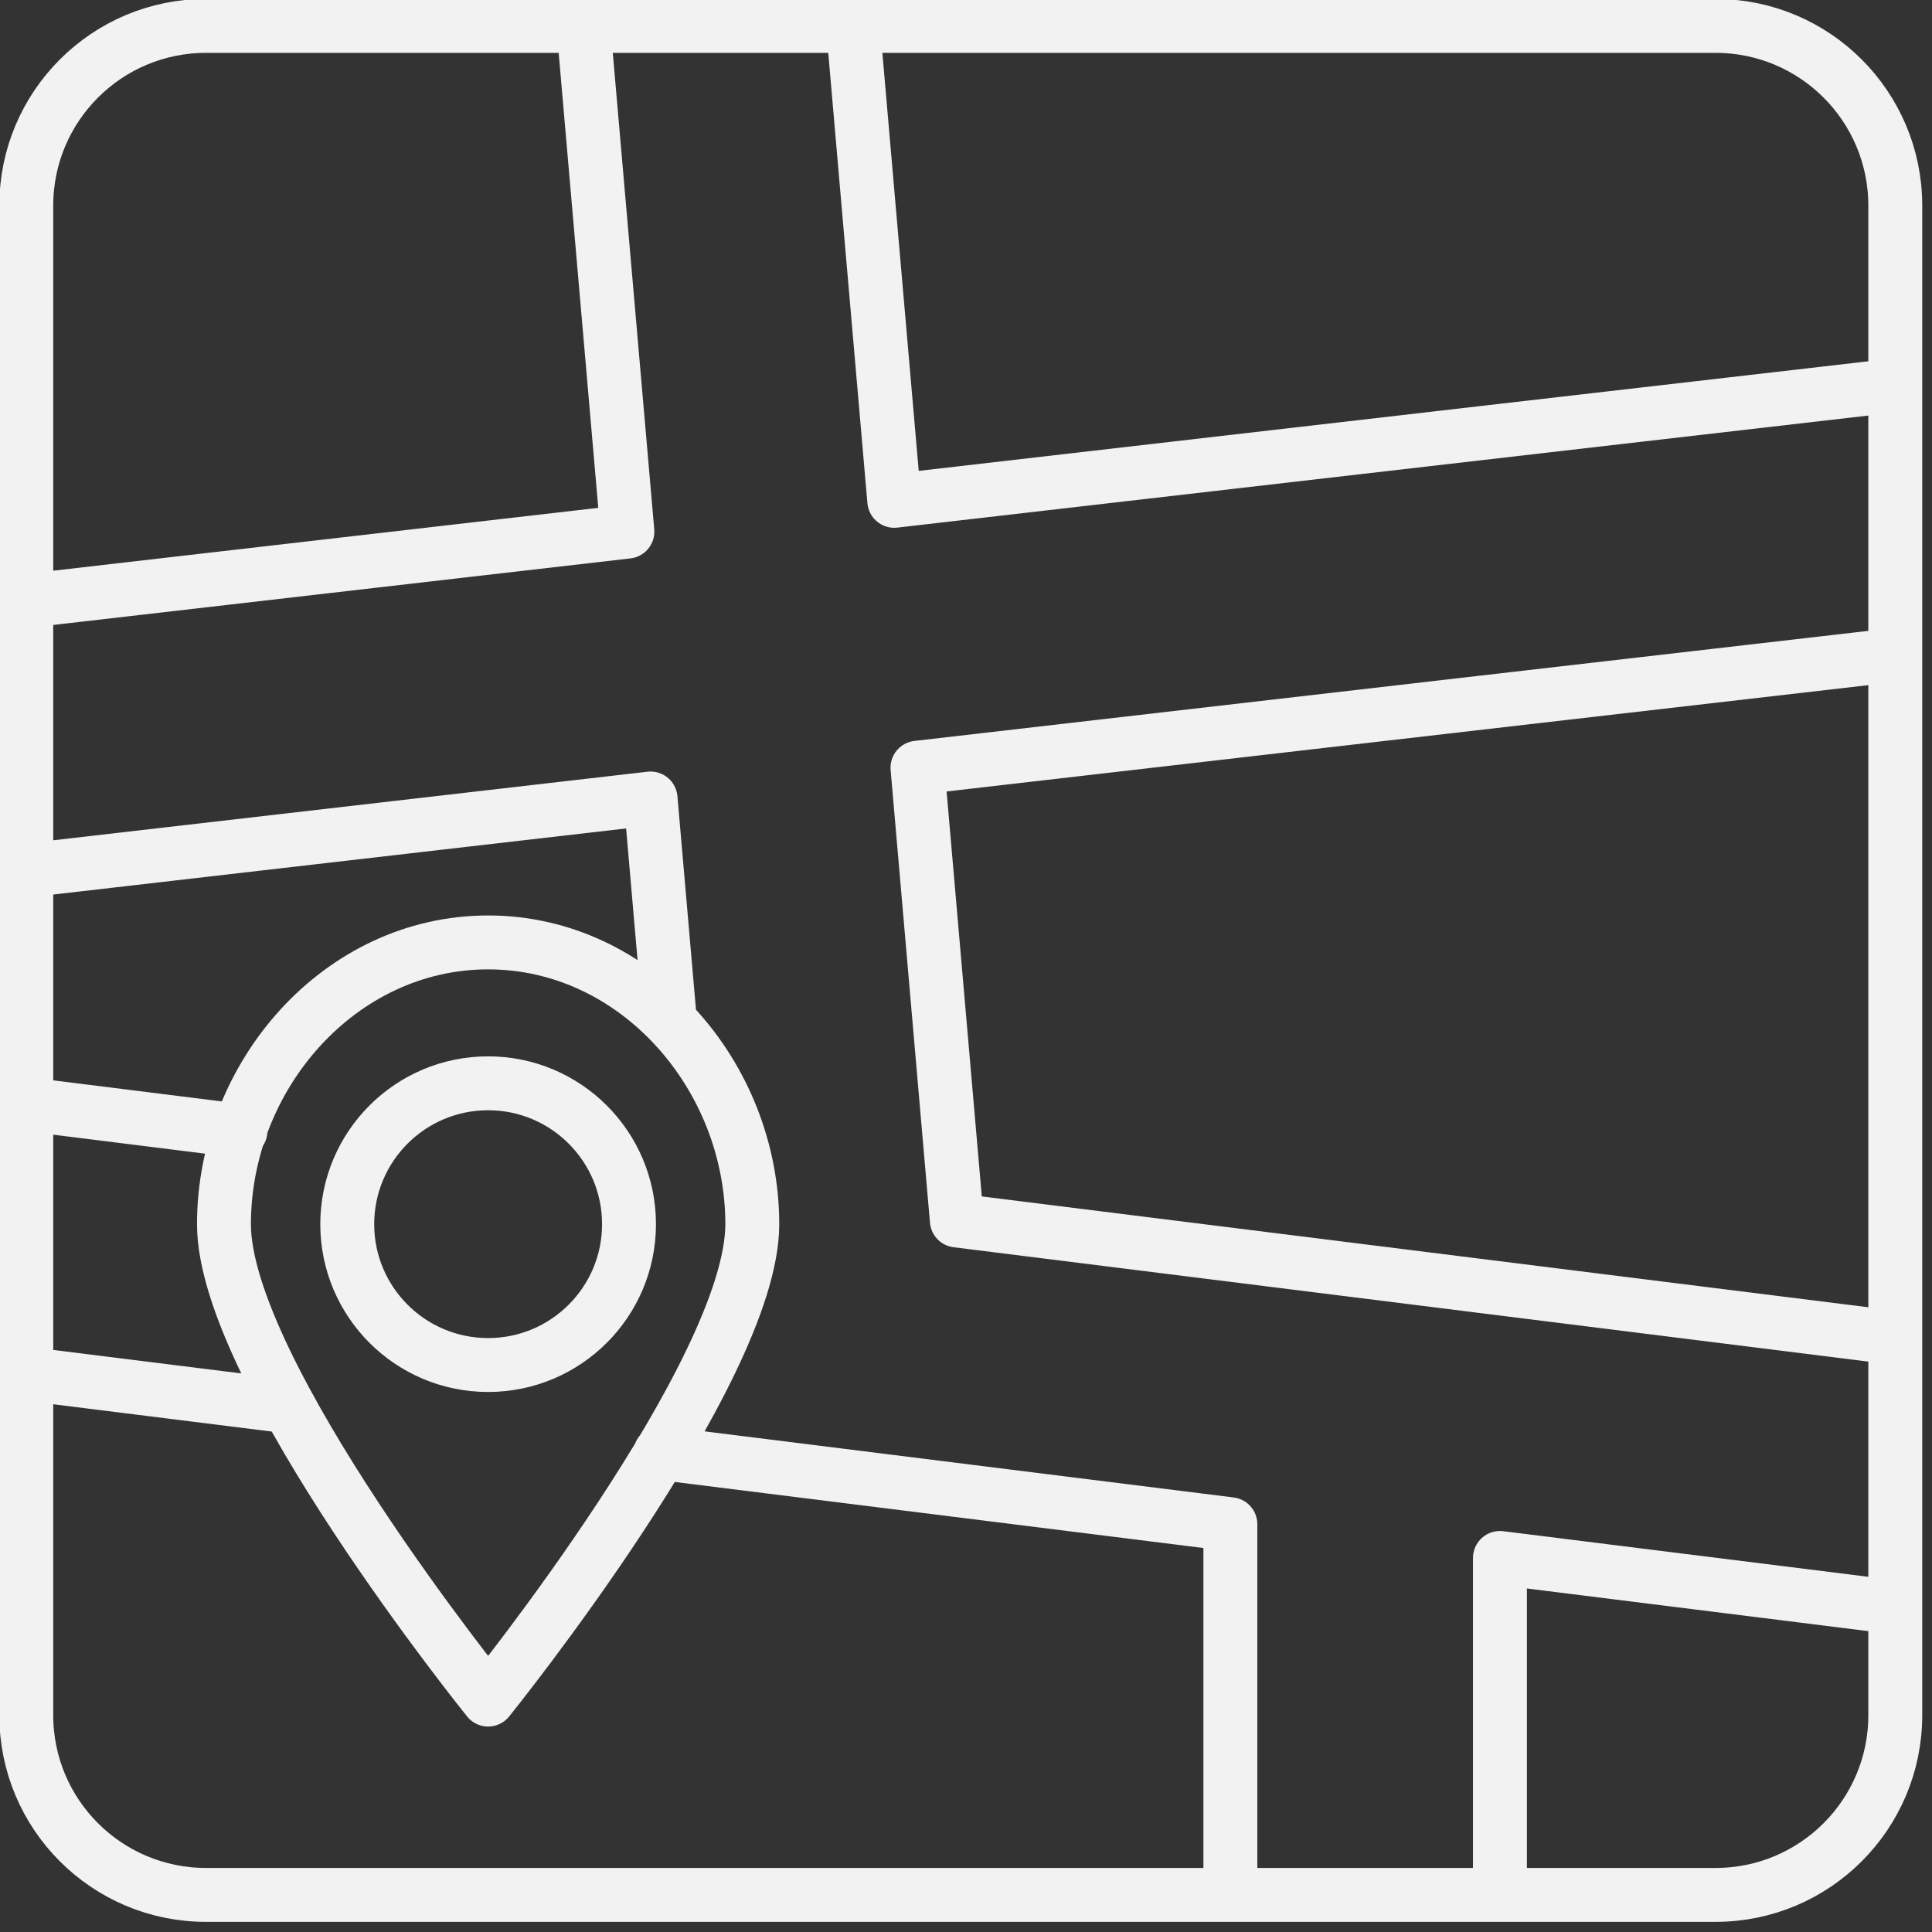 <svg xmlns="http://www.w3.org/2000/svg" xmlns:xlink="http://www.w3.org/1999/xlink" xmlns:serif="http://www.serif.com/" width="100%" height="100%" viewBox="0 0 67 67" xml:space="preserve" style="fill-rule:evenodd;clip-rule:evenodd;stroke-linecap:round;stroke-linejoin:round;stroke-miterlimit:2;"><rect x="0" y="0" width="67" height="67" fill="#333333" stroke="none"/> <g transform="matrix(1,0,0,1,-932.927,-1402.86)"> <g transform="matrix(0.165,0,0,0.165,615.06,913.761)"> <path d="M1931.99,3196.3L1977.01,3201.93M1987.08,3259.84L1931.99,3252.96M2185.06,3362.5L2185.06,3284.59L2065.26,3269.62M2324.81,3302.06L2241.72,3291.68L2241.72,3362.5M2324.81,3101.88L2119.3,3125.59L2127.57,3220.75L2324.81,3245.41M2105.74,2969.68L2114.42,3069.5L2324.81,3045.22M1931.99,3090.54L2058.33,3075.97L2049.08,2969.68M2067.25,3178.65L2063.2,3132.06L1931.99,3147.2M2029.06,3191.92C2012.71,3191.92 1999.45,3205.18 1999.45,3221.53C1999.45,3237.87 2012.71,3251.13 2029.06,3251.13C2045.41,3251.13 2058.67,3237.87 2058.67,3221.53C2058.67,3205.18 2045.41,3191.92 2029.06,3191.92ZM2029.06,3162.31C1997.88,3162.31 1973.54,3190.34 1973.54,3221.53C1973.54,3252.71 2029.06,3321.45 2029.06,3321.45C2029.06,3321.45 2084.58,3252.71 2084.58,3221.53C2084.58,3190.34 2060.24,3162.31 2029.06,3162.31ZM2324.81,3324.73C2324.81,3345.59 2307.9,3362.5 2287.04,3362.5L1969.76,3362.5C1948.9,3362.5 1931.99,3345.59 1931.99,3324.73L1931.99,3007.45C1931.99,2986.59 1948.9,2969.68 1969.76,2969.68L2287.04,2969.68C2307.9,2969.68 2324.81,2986.59 2324.81,3007.45L2324.81,3324.73Z" style="fill:none;stroke:rgb(242,242,242);stroke-width:11.33px;"></path> </g> </g> </svg>